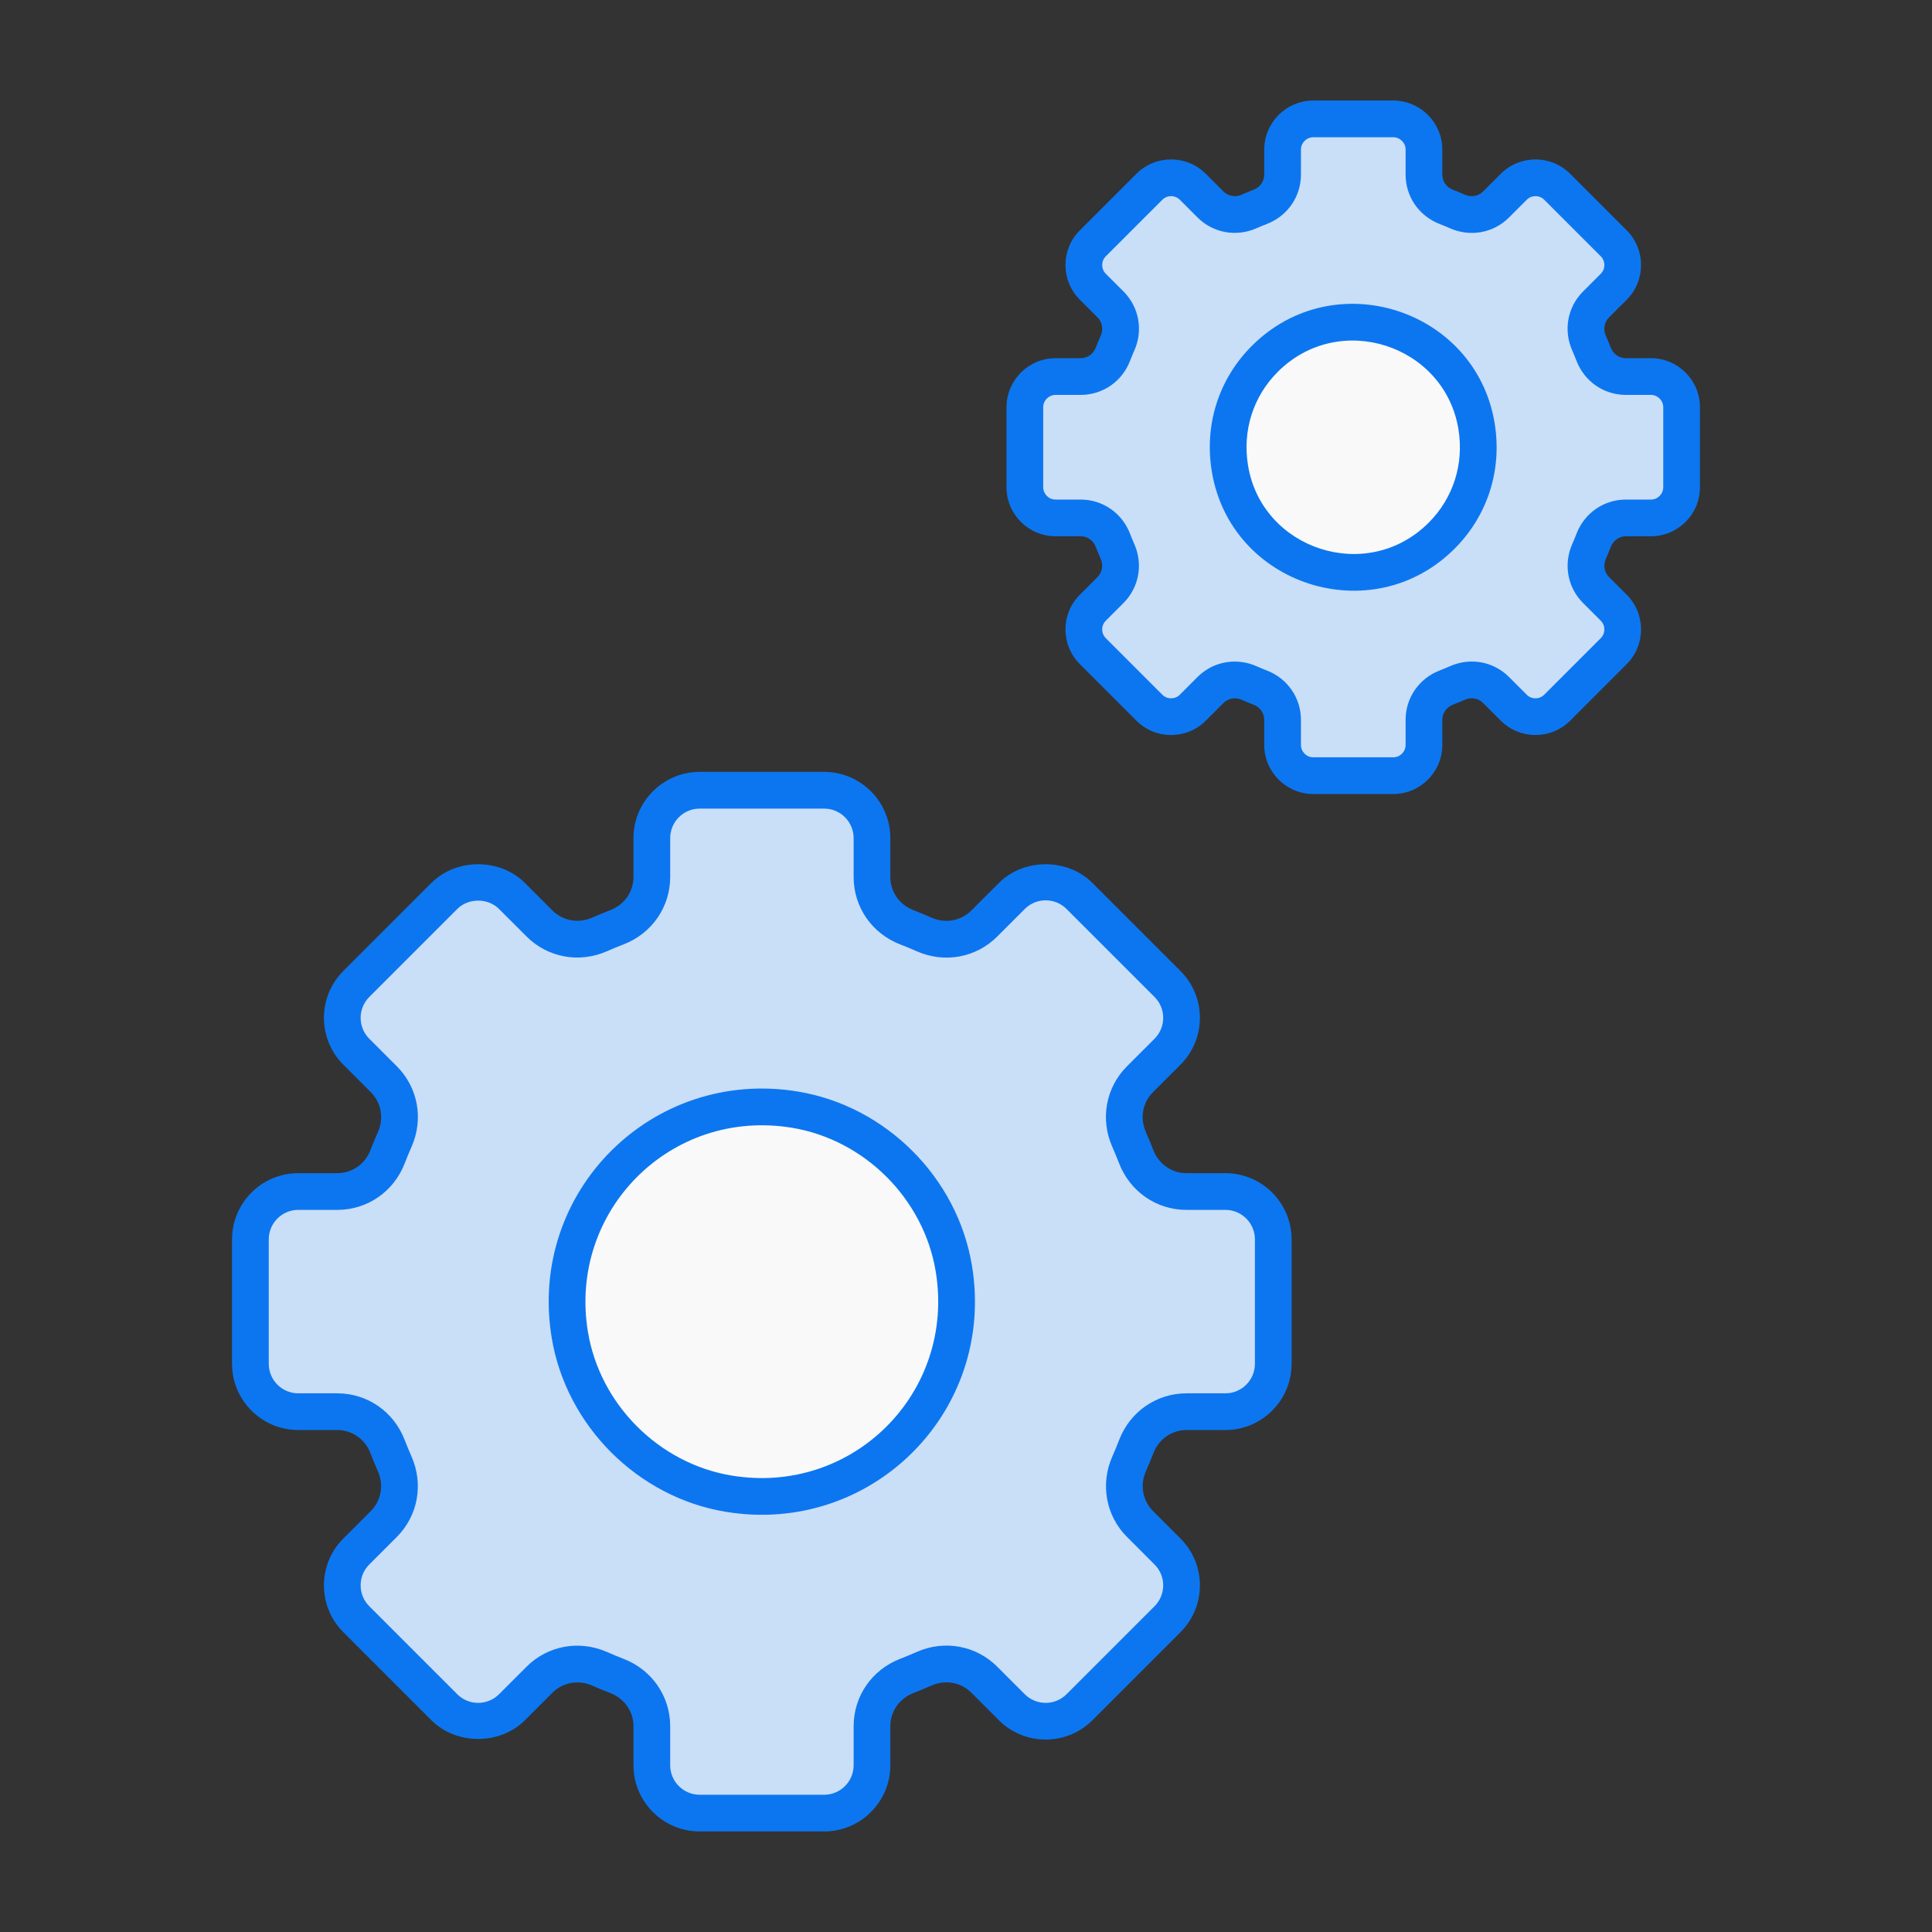 <svg enable-background="new 0 0 512 512" viewBox="0 0 512 512" xmlns="http://www.w3.org/2000/svg"><rect x="0" y="0" width="512" height="512" fill="#333333" stroke="none"/><g id="_x31_1_machine"><g><path d="m301.124 383.342c-.6 1.555-1.234 3.093-1.904 4.612-2.391 5.424-1.292 11.734 2.9 15.926l7.288 7.287c4.953 4.953 4.953 12.983 0 17.936l-23.328 23.328c-4.953 4.953-12.983 4.953-17.936 0l-7.305-7.305c-4.199-4.199-10.524-5.291-15.953-2.886-1.503.666-3.023 1.295-4.562 1.888-5.539 2.136-9.239 7.384-9.239 13.32v10.36c0 7.005-5.678 12.683-12.683 12.683h-32.979c-7.005 0-12.683-5.678-12.683-12.683v-10.341c0-5.934-3.697-11.186-9.234-13.32-1.555-.6-3.093-1.234-4.612-1.904-5.424-2.391-11.734-1.292-15.926 2.9l-7.287 7.288c-4.953 4.953-12.983 4.953-17.936 0l-23.328-23.328c-4.953-4.953-4.953-12.983 0-17.936l7.287-7.287c4.192-4.191 5.291-10.502 2.9-15.926-.67-1.519-1.305-3.057-1.904-4.612-2.135-5.537-7.386-9.234-13.32-9.234h-10.34c-7.005 0-12.683-5.678-12.683-12.683v-32.979c0-7.005 5.678-12.683 12.683-12.683h10.36c5.936 0 11.184-3.7 13.32-9.239.593-1.538 1.223-3.059 1.888-4.561 2.405-5.43 1.313-11.754-2.886-15.953l-7.305-7.305c-4.953-4.953-4.953-12.983 0-17.936l23.328-23.328c4.953-4.953 12.983-4.953 17.936 0l7.287 7.288c4.192 4.192 10.502 5.291 15.926 2.9 1.519-.67 3.057-1.305 4.612-1.904 5.537-2.135 9.234-7.386 9.234-13.32v-10.3c0-7.005 5.678-12.683 12.683-12.683h32.979c7.005 0 12.683 5.678 12.683 12.683v10.319c0 5.936 3.7 11.184 9.239 13.32 1.538.593 3.059 1.223 4.562 1.888 5.43 2.405 11.754 1.313 15.953-2.886l7.305-7.305c4.953-4.953 12.983-4.953 17.936 0l23.328 23.328c4.953 4.953 4.953 12.983 0 17.936l-7.305 7.305c-4.199 4.199-5.291 10.524-2.886 15.953.666 1.503 1.295 3.023 1.888 4.561 2.136 5.539 7.384 9.239 13.32 9.239h10.319c7.005 0 12.683 5.678 12.683 12.683v32.979c0 7.005-5.678 12.683-12.683 12.683h-10.3c-5.934.001-11.186 3.697-13.32 9.234z" fill="#c9def7"/><ellipse cx="201.892" cy="344.957" fill="#f9f9f9" rx="51.771" ry="51.371" transform="matrix(.707 -.707 .707 .707 -184.789 243.795)"/><path d="m422.333 143.181c-.385.999-.793 1.986-1.223 2.961-1.536 3.483-.829 7.534 1.862 10.226l4.679 4.679c3.18 3.18 3.18 8.336 0 11.517l-14.979 14.979c-3.18 3.18-8.336 3.18-11.517 0l-4.69-4.69c-2.696-2.696-6.757-3.397-10.244-1.853-.965.427-1.941.832-2.929 1.213-3.556 1.371-5.932 4.741-5.932 8.553v6.652c0 4.498-3.646 8.144-8.144 8.144h-21.175c-4.498 0-8.144-3.646-8.144-8.144v-6.64c0-3.81-2.374-7.182-5.929-8.553-.999-.385-1.986-.793-2.961-1.223-3.483-1.536-7.534-.829-10.226 1.862l-4.679 4.679c-3.18 3.18-8.336 3.18-11.517 0l-14.979-14.979c-3.18-3.18-3.18-8.337 0-11.517l4.679-4.679c2.691-2.691 3.398-6.743 1.862-10.226-.43-.975-.838-1.963-1.223-2.961-1.371-3.555-4.743-5.929-8.553-5.929h-6.64c-4.498 0-8.144-3.646-8.144-8.144v-21.175c0-4.498 3.646-8.144 8.144-8.144h6.652c3.812 0 7.181-2.376 8.553-5.932.381-.988.785-1.964 1.213-2.929 1.544-3.486.843-7.547-1.853-10.244l-4.69-4.69c-3.18-3.18-3.18-8.336 0-11.517l14.981-14.977c3.18-3.18 8.336-3.18 11.517 0l4.679 4.679c2.691 2.691 6.743 3.398 10.226 1.862.975-.43 1.963-.838 2.961-1.223 3.555-1.371 5.929-4.743 5.929-8.553v-6.613c0-4.498 3.646-8.144 8.144-8.144h21.175c4.498 0 8.144 3.646 8.144 8.144v6.626c0 3.812 2.376 7.181 5.932 8.553.988.381 1.964.785 2.929 1.213 3.486 1.544 7.547.843 10.244-1.853l4.69-4.69c3.18-3.18 8.336-3.18 11.517 0l14.979 14.979c3.18 3.18 3.18 8.336 0 11.517l-4.69 4.69c-2.696 2.696-3.397 6.757-1.853 10.244.427.965.832 1.941 1.213 2.929 1.371 3.556 4.741 5.932 8.553 5.932h6.626c4.498 0 8.144 3.646 8.144 8.144v21.175c0 4.498-3.646 8.144-8.144 8.144h-6.613c-3.814-.003-7.185 2.371-8.556 5.926z" fill="#c9def7"/><ellipse cx="358.617" cy="118.534" fill="#f9f9f9" rx="33.242" ry="32.985" transform="matrix(.707 -.707 .707 .707 21.22 288.298)"/><g fill="#0c76f0"><path d="m305.661 385.092c1.434-3.717 4.88-6.12 8.782-6.12h10.3c9.675 0 17.546-7.87 17.546-17.546v-32.98c0-9.675-7.87-17.546-17.546-17.546h-10.319c-3.9 0-7.348-2.403-8.782-6.125-.622-1.613-1.282-3.204-1.981-4.783-1.615-3.645-.879-7.785 1.879-10.542l7.305-7.305c6.855-6.855 6.861-17.955 0-24.815l-23.326-23.326c-6.633-6.633-18.187-6.628-24.815 0l-7.305 7.305c-2.755 2.757-6.904 3.498-10.54 1.879-1.579-.701-3.175-1.361-4.785-1.981-3.721-1.434-6.125-4.883-6.125-8.782v-10.319c0-9.675-7.873-17.548-17.548-17.548h-32.978c-9.675 0-17.546 7.873-17.546 17.548v10.3c0 3.902-2.403 7.348-6.115 8.782-1.629.625-3.242 1.29-4.828 1.99-3.638 1.605-7.773.867-10.526-1.888l-7.289-7.286c-6.626-6.631-18.187-6.631-24.813 0l-23.33 23.326c-6.837 6.842-6.837 17.973.002 24.815l7.305 7.305c2.757 2.757 3.493 6.897 1.876 10.547-.696 1.575-1.356 3.166-1.978 4.778-1.434 3.721-4.88 6.125-8.782 6.125h-10.359c-9.675 0-17.546 7.87-17.546 17.546v32.98c0 9.675 7.87 17.546 17.546 17.546h10.34c3.902 0 7.348 2.403 8.782 6.115.625 1.629 1.292 3.242 1.993 4.828 1.605 3.641.864 7.773-1.888 10.526l-7.289 7.289c-6.84 6.84-6.84 17.971 0 24.813l23.329 23.329c6.626 6.626 18.187 6.626 24.813 0l7.289-7.289c2.755-2.75 6.894-3.493 10.523-1.888 1.586.701 3.197 1.363 4.826 1.993 3.717 1.434 6.12 4.88 6.12 8.782v10.34c0 9.675 7.87 17.546 17.546 17.546h32.978c9.675 0 17.548-7.87 17.548-17.546v-10.36c0-3.902 2.403-7.348 6.125-8.782 1.613-.622 3.204-1.282 4.783-1.981 3.653-1.605 7.787-.879 10.542 1.879l7.305 7.305c6.844 6.84 17.976 6.84 24.815 0l23.326-23.329c6.852-6.852 6.863-17.955 0-24.813l-7.286-7.289c-2.753-2.755-3.496-6.885-1.89-10.523.699-1.588 1.364-3.198 1.991-4.825zm-6.979 22.227 7.286 7.291c3.046 3.041 3.063 7.992 0 11.055l-23.326 23.326c-3.045 3.049-8.006 3.052-11.06.002l-7.305-7.305c-5.621-5.621-14.005-7.158-21.357-3.895-1.432.634-2.881 1.233-4.346 1.798-7.502 2.893-12.352 9.903-12.352 17.859v10.359c0 4.31-3.508 7.818-7.821 7.818h-32.978c-4.31 0-7.818-3.508-7.818-7.818v-10.34c0-7.956-4.847-14.967-12.345-17.857-1.484-.575-2.952-1.18-4.403-1.819-7.3-3.216-15.679-1.736-21.327 3.911l-7.289 7.289c-3.049 3.049-8.008 3.049-11.057 0l-23.326-23.329c-3.049-3.049-3.049-8.011-.002-11.057l7.289-7.289c5.614-5.612 7.148-13.983 3.911-21.329-.639-1.446-1.244-2.912-1.817-4.398-2.893-7.5-9.903-12.347-17.859-12.347h-10.34c-4.31 0-7.818-3.508-7.818-7.818v-32.98c0-4.31 3.508-7.818 7.818-7.818h10.359c7.956 0 14.967-4.85 17.859-12.352.565-1.465 1.164-2.914 1.795-4.341 3.258-7.355 1.731-15.738-3.892-21.362l-7.303-7.305c-3.049-3.049-3.049-8.01-.002-11.06l23.329-23.326c2.954-2.954 8.103-2.954 11.057 0l7.289 7.286c5.614 5.612 13.99 7.148 21.329 3.911 1.446-.639 2.912-1.242 4.398-1.814 7.5-2.893 12.347-9.903 12.347-17.859v-10.3c0-4.313 3.508-7.821 7.818-7.821h32.978c4.313 0 7.821 3.508 7.821 7.821v10.319c0 7.954 4.847 14.962 12.357 17.862 1.463.56 2.907 1.159 4.337 1.793 7.35 3.263 15.738 1.734 21.362-3.892l7.305-7.305c3.049-3.054 8.01-3.049 11.06 0l23.326 23.326c3.053 3.053 3.057 8.003 0 11.06l-7.305 7.305c-5.624 5.624-7.151 14.007-3.895 21.357.634 1.432 1.233 2.881 1.798 4.346 2.897 7.505 9.906 12.352 17.859 12.352h10.319c4.31 0 7.818 3.508 7.818 7.818v32.98c0 4.31-3.508 7.818-7.818 7.818h-10.3c-7.956 0-14.967 4.847-17.859 12.347v.005c-.572 1.482-1.178 2.947-1.817 4.396-3.238 7.34-1.702 15.711 3.913 21.326z"/><path d="m211.423 289.267c-38.538-6.345-71.583 26.513-65.222 65.222 3.833 23.343 22.816 42.325 46.158 46.158 38.445 6.327 71.597-26.432 65.222-65.224-3.835-23.342-22.815-42.322-46.158-46.156zm-17.486 101.781c-19.286-3.168-34.968-18.849-38.136-38.136-5.25-31.959 21.899-59.322 54.045-54.045 19.286 3.168 34.968 18.849 38.136 38.134 5.264 32.038-21.96 59.319-54.045 54.047z"/><path d="m426.871 144.931c.658-1.71 2.235-2.814 4.014-2.814h6.614c7.172 0 13.007-5.835 13.007-13.007v-21.177c0-7.172-5.835-13.007-13.007-13.007h-6.626c-1.779 0-3.353-1.107-4.014-2.819-.408-1.059-.845-2.111-1.304-3.147-.746-1.679-.413-3.577.845-4.835l4.69-4.69c5.07-5.07 5.07-13.321 0-18.396l-14.977-14.979c-5.073-5.073-13.323-5.073-18.396 0l-4.693 4.69c-1.254 1.259-3.161 1.594-4.831.848-1.035-.461-2.083-.893-3.151-1.306-1.71-.66-2.817-2.235-2.817-4.014v-6.626c0-7.172-5.835-13.007-13.007-13.007h-21.177c-7.172 0-13.007 5.835-13.007 13.007v6.614c0 1.779-1.104 3.356-2.814 4.014-1.069.413-2.126.85-3.173 1.311-1.677.736-3.572.406-4.823-.85l-4.681-4.681c-5.073-5.073-13.321-5.078-18.394 0l-14.978 14.978c-5.083 5.083-5.089 13.312 0 18.396l4.69 4.69c1.256 1.256 1.589 3.154.845 4.833-.458 1.033-.893 2.083-1.306 3.151-.66 1.71-2.235 2.817-4.014 2.817h-6.652c-7.172 0-13.007 5.835-13.007 13.007v21.177c0 7.172 5.835 13.007 13.007 13.007h6.64c1.779 0 3.356 1.104 4.014 2.809.411 1.073.85 2.13 1.311 3.18.739 1.674.406 3.567-.85 4.823l-4.679 4.676c-5.083 5.083-5.089 13.312 0 18.396l14.978 14.981c5.078 5.078 13.328 5.073 18.396 0l4.676-4.679c1.256-1.256 3.154-1.584 4.828-.853 1.045.461 2.102.898 3.171 1.311 1.71.658 2.814 2.235 2.814 4.014v6.64c0 7.172 5.835 13.007 13.007 13.007h21.177c7.172 0 13.007-5.835 13.007-13.007v-6.652c0-1.779 1.107-3.353 2.824-4.016 1.062-.411 2.109-.843 3.142-1.301 1.679-.741 3.574-.413 4.835.845l4.69 4.69c5.073 5.073 13.323 5.073 18.396 0l14.978-14.981c5.073-5.07 5.073-13.323 0-18.396l-4.681-4.676c-1.254-1.256-1.589-3.149-.85-4.828.463-1.042.9-2.097 1.313-3.168zm-7.338 14.879 4.681 4.676c1.278 1.28 1.278 3.358 0 4.638l-14.978 14.981c-1.278 1.278-3.363 1.278-4.641 0l-4.688-4.69c-4.123-4.123-10.269-5.256-15.655-2.862-.893.394-1.798.769-2.705 1.121-5.498 2.116-9.048 7.255-9.048 13.09v6.652c0 1.807-1.472 3.28-3.28 3.28h-21.177c-1.807 0-3.28-1.472-3.28-3.28v-6.64c0-5.835-3.55-10.972-9.041-13.09-.926-.356-1.845-.736-2.75-1.135-1.869-.824-3.828-1.225-5.764-1.225-3.631 0-7.177 1.415-9.865 4.099l-4.676 4.681c-1.275 1.275-3.358 1.28-4.638 0l-14.978-14.983c-1.279-1.274-1.288-3.348 0-4.636l4.679-4.679c4.118-4.118 5.246-10.252 2.874-15.624-.399-.907-.777-1.822-1.135-2.752-2.118-5.491-7.255-9.041-13.09-9.041h-6.64c-1.807 0-3.28-1.472-3.28-3.28v-21.177c0-1.807 1.472-3.28 3.28-3.28h6.652c5.835 0 10.974-3.55 13.086-9.036.356-.914.729-1.822 1.128-2.719 2.384-5.386 1.261-11.528-2.862-15.651l-4.69-4.693c-1.281-1.276-1.285-3.353 0-4.638l14.978-14.978c1.275-1.275 3.36-1.28 4.636 0l4.681 4.683c4.12 4.113 10.26 5.239 15.624 2.871.907-.399 1.826-.779 2.753-1.135 5.491-2.118 9.041-7.255 9.041-13.09v-6.614c0-1.807 1.472-3.28 3.28-3.28h21.177c1.807 0 3.28 1.472 3.28 3.28v6.626c0 5.835 3.55 10.974 9.041 13.088.914.354 1.819.729 2.715 1.126 5.382 2.384 11.53 1.261 15.651-2.864l4.69-4.69c1.278-1.278 3.363-1.278 4.641 0l14.976 14.978c1.28 1.28 1.28 3.36.002 4.641l-4.69 4.688c-4.125 4.123-5.249 10.267-2.862 15.655.394.891.769 1.795 1.121 2.705 2.116 5.498 7.255 9.048 13.09 9.048h6.626c1.807 0 3.28 1.472 3.28 3.28v21.177c0 1.807-1.472 3.28-3.28 3.28h-6.614c-5.835 0-10.972 3.55-13.09 9.041v.005c-.359.926-.736 1.841-1.135 2.745-2.375 5.377-1.247 11.509 2.869 15.627z"/><path d="m331.747 91.665c-8.773 8.773-12.639 20.901-10.606 33.272 4.964 30.215 42.496 42.316 64.345 20.467 8.773-8.773 12.639-20.901 10.606-33.272-4.955-30.165-42.463-42.355-64.345-20.467zm46.861 46.861c-16.336 16.336-44.213 7.094-47.868-15.166-1.52-9.241 1.356-18.287 7.885-24.818 16.336-16.336 44.213-7.094 47.868 15.166 1.52 9.241-1.356 18.287-7.885 24.818z"/></g></g></g><g id="Layer_1"/></svg>